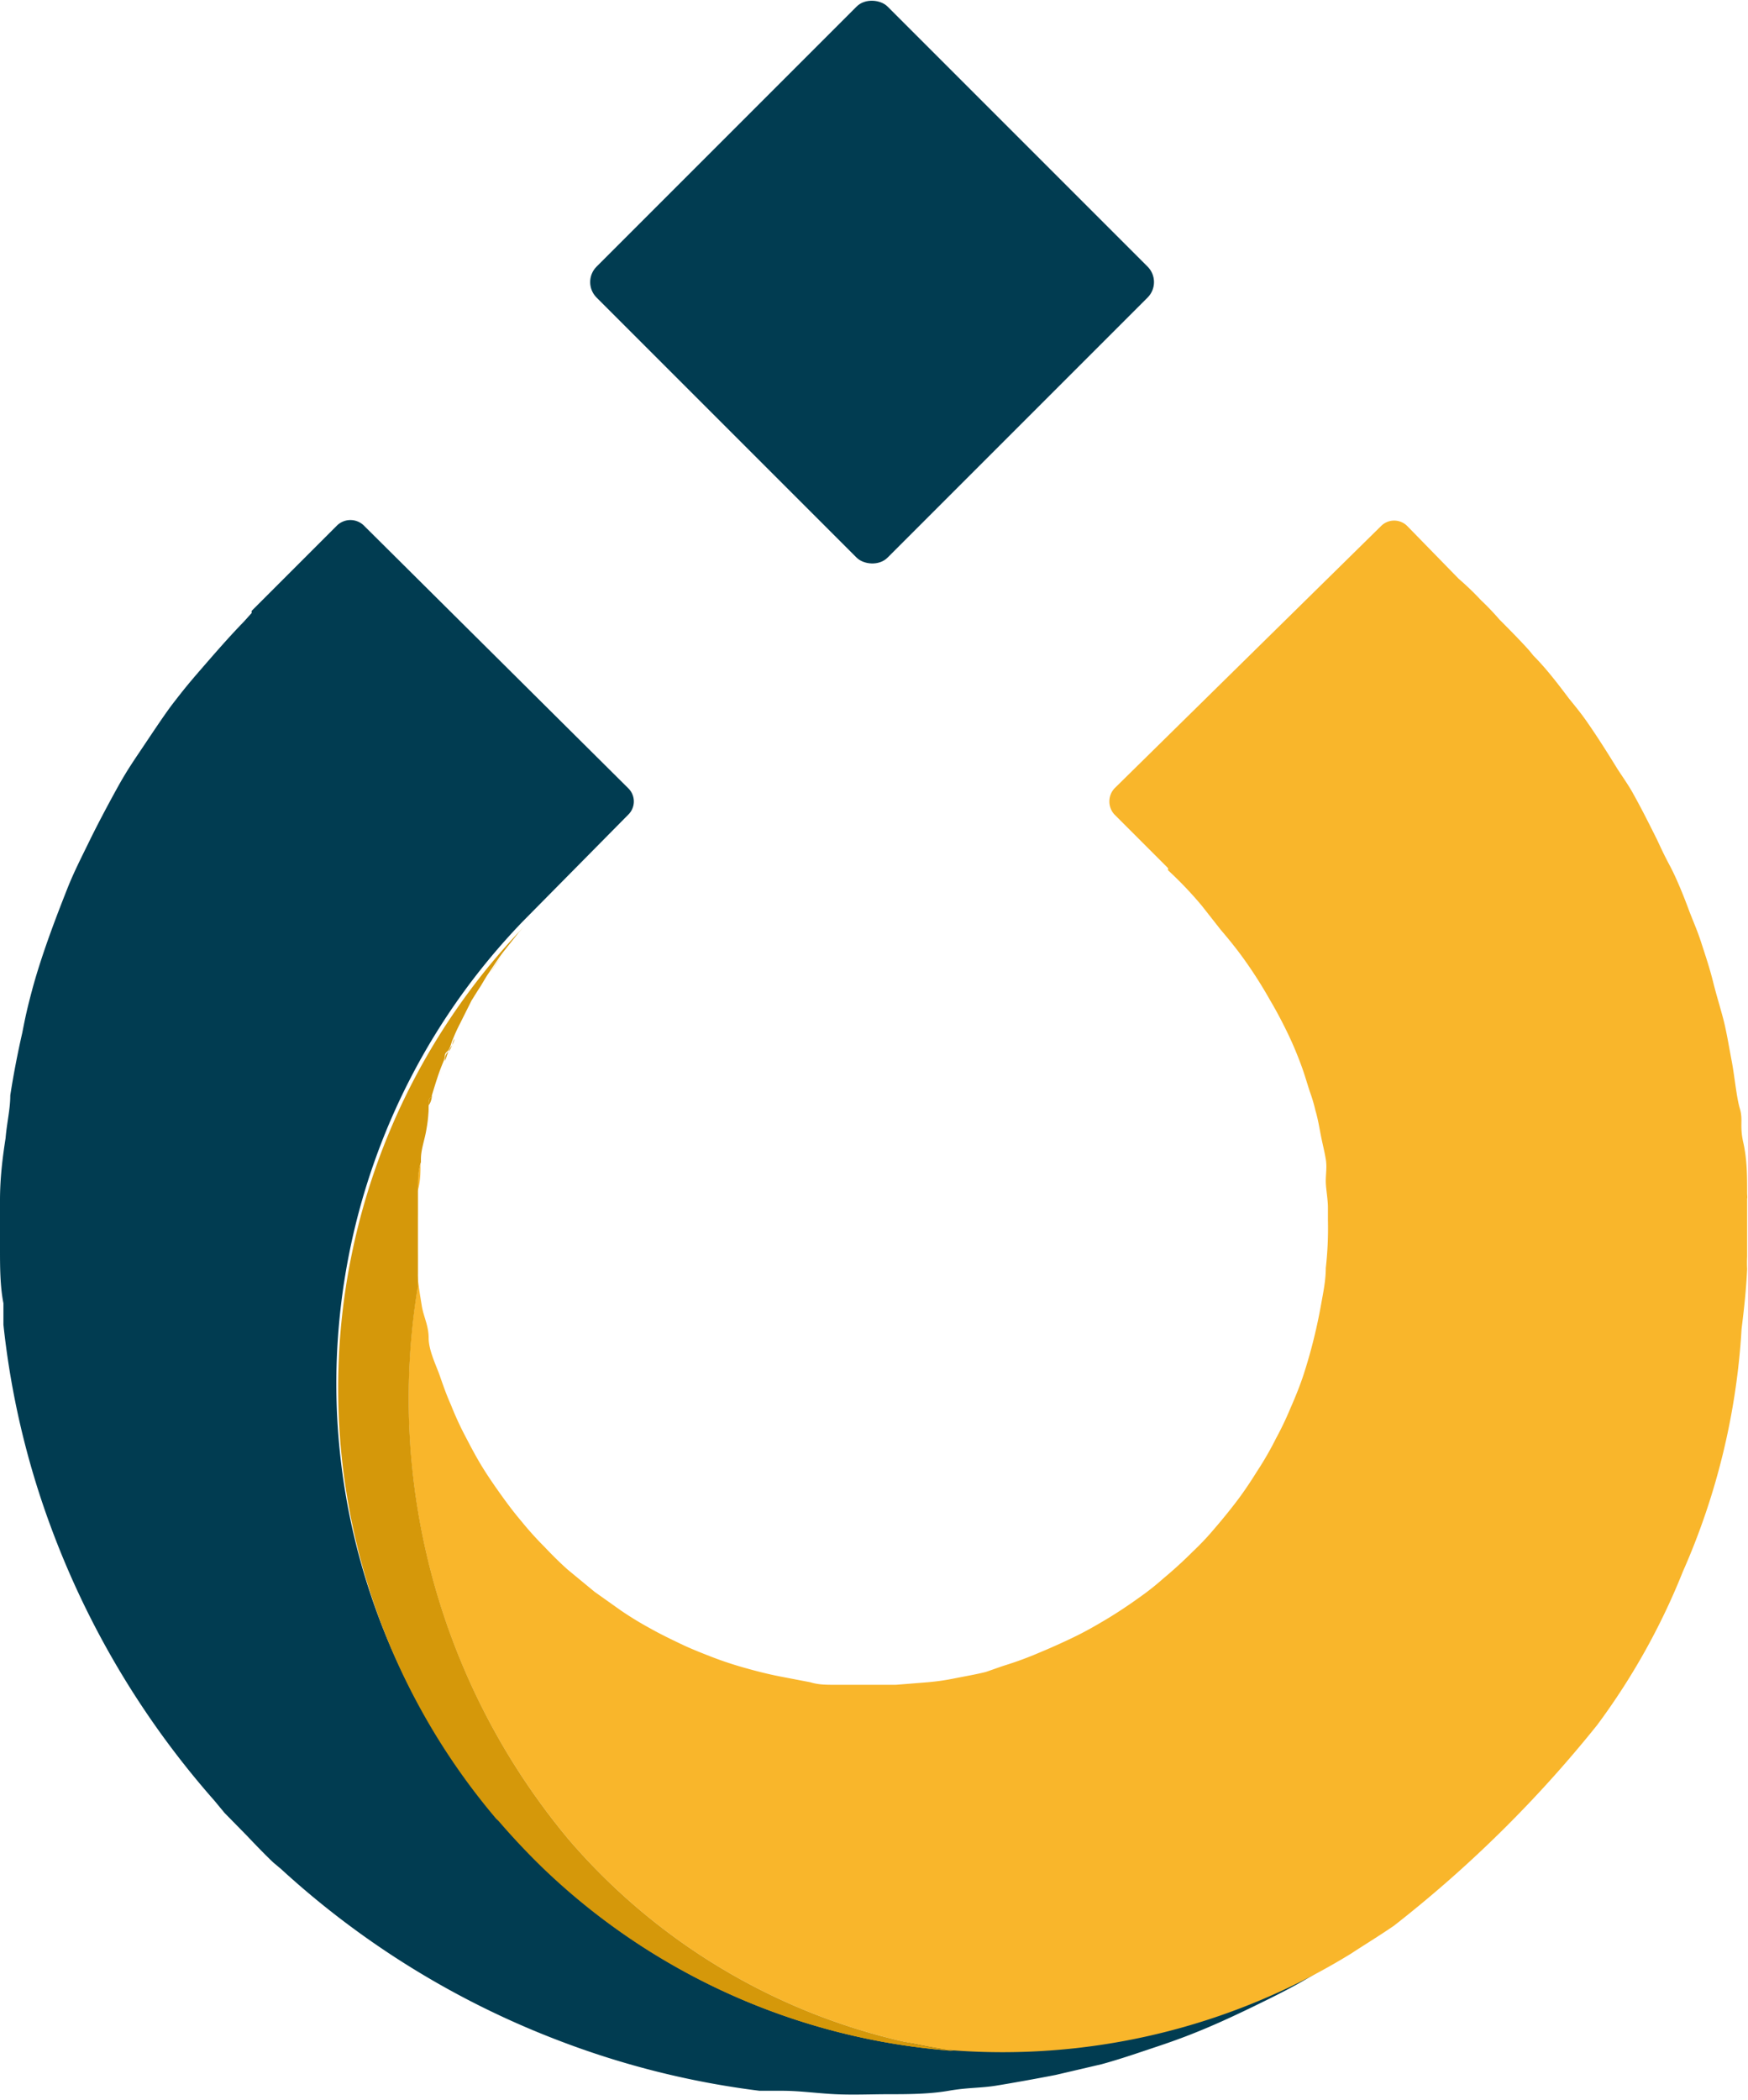 <svg xmlns="http://www.w3.org/2000/svg" viewBox="0 0 40.78 48.98"><g id="ee375ed8-b328-4aeb-872f-805caba96970" data-name="Layer 2"><g id="f812610c-5a67-42bb-88fb-73873236f584" data-name="Layer 1"><g id="a50cbd43-4a6a-4e26-bcef-3bfc2bc3b75e" data-name="b5e2d42b-e417-4a4e-af20-e4f5936a3f6c"><rect x="15.54" y="1.78" width="9.6" height="9.6" rx="0.51" transform="translate(1.31 16.31) rotate(-45)" style="fill:#013c51"/><path d="M7.87,12.25l-2,2,0,.05-.18.2c-.35.36-.67.73-1,1.11s-.43.51-.64.78-.55.79-.82,1.19-.38.59-.55.9-.41.76-.6,1.15-.36.72-.51,1.1-.27.69-.4,1.05-.3.86-.42,1.31-.16.64-.23,1c-.11.48-.21,1-.28,1.46,0,.32-.08.64-.11,1C.06,27,0,27.48,0,28s0,.76,0,1.14S0,30,.08,30.4c0,.17,0,.33,0,.5a19.48,19.48,0,0,0,1.1,4.7A20.26,20.26,0,0,0,5,42l.24.29.52.53c.2.21.4.42.61.62l.19.16a20.28,20.28,0,0,0,6.48,4,19.94,19.94,0,0,0,4.68,1.17l.53,0c.41,0,.82.06,1.24.08s.84,0,1.25,0,.93,0,1.39-.08.74-.06,1.11-.12.93-.16,1.39-.25l1.07-.25c.44-.12.87-.27,1.29-.41s.74-.26,1.1-.41.77-.34,1.14-.52.76-.37,1.13-.58.67-.41,1-.62l.17-.12a15.53,15.53,0,0,1-19.33-24v0L14.66,19a.43.43,0,0,0,0-.61h0L8.48,12.25a.45.45,0,0,0-.61,0Z" style="fill:#013c51"/><path d="M10.76,23.88a3.73,3.73,0,0,0-.16.35,3.73,3.73,0,0,1,.16-.35l.27-.54.15-.24-.15.24Z" style="fill:#f9b62b"/><path d="M11.69,42.51a.6.6,0,0,0-.08-.08A.6.6,0,0,1,11.69,42.51Z" style="fill:#f9b62b"/><path d="M12.24,21.63h0l-.1.11Z" style="fill:#f9b62b"/><path d="M40.76,27.83c0-.39,0-.78-.09-1.18s0-.52-.08-.79-.12-.74-.19-1.11-.1-.56-.16-.83-.18-.64-.27-1-.18-.62-.28-.93-.2-.52-.3-.79-.27-.7-.43-1-.21-.42-.31-.63c-.19-.38-.38-.76-.59-1.13-.1-.17-.22-.34-.33-.51-.24-.39-.48-.77-.74-1.14-.12-.17-.26-.34-.39-.5-.27-.36-.54-.71-.83-1l-.08-.1c-.13-.15-.4-.43-.71-.74a6,6,0,0,0-.43-.45,6.66,6.66,0,0,0-.52-.5l-1.2-1.23a.43.43,0,0,0-.61,0h0L26,18.39A.45.45,0,0,0,26,19l1.25,1.25,0,.05a8.82,8.82,0,0,1,.79.83l.44.56c.18.21.35.42.51.64a10.29,10.29,0,0,1,.64,1c.16.27.3.54.42.79s.21.47.3.71.14.43.21.64a3.66,3.66,0,0,1,.13.44c.06.2.09.4.13.6s.08.35.11.53,0,.34,0,.51.05.42.05.62,0,.2,0,.3a8.25,8.25,0,0,1-.05,1.11c0,.29-.06.57-.11.85s-.11.56-.18.84-.14.52-.22.77-.2.55-.32.82a7.32,7.32,0,0,1-.33.69,7.52,7.52,0,0,1-.45.78c-.13.21-.27.42-.41.61s-.38.49-.58.72a6.26,6.26,0,0,1-.5.53q-.33.33-.69.63a6.26,6.26,0,0,1-.57.45c-.25.18-.52.36-.79.52s-.43.25-.65.36-.57.27-.86.39a8.18,8.18,0,0,1-.87.32L23,39c-.24.06-.48.1-.73.15s-.41.07-.62.09l-.75.06-.64,0c-.25,0-.5,0-.75,0s-.41,0-.61-.06l-.73-.14c-.25-.05-.49-.11-.74-.18a8.45,8.45,0,0,1-.85-.28c-.23-.09-.46-.18-.69-.29s-.48-.23-.71-.36a7.92,7.92,0,0,1-.69-.42l-.62-.44-.63-.52c-.19-.17-.37-.35-.54-.53a7.7,7.7,0,0,1-.54-.6c-.17-.2-.32-.4-.47-.61s-.31-.44-.45-.67-.25-.44-.37-.67a7.43,7.43,0,0,1-.35-.76c-.1-.22-.18-.45-.26-.68S10,31.5,10,31.21s-.12-.5-.16-.75-.08-.48-.1-.72,0-.38,0-.56,0-.52,0-.78,0-.41,0-.61,0-.43.07-.64c0,.21,0,.42-.07.64s0,.41,0,.61,0,.52,0,.78,0,.37,0,.56,0,.2,0,.3A16.05,16.05,0,0,0,13.26,42.9a14.56,14.56,0,0,0,9,4.94,15.48,15.48,0,0,1-9.6-4.27l0,0a15.53,15.53,0,0,0,18.86,2c.32-.21.65-.41,1-.65a28.75,28.75,0,0,0,4.74-4.68,15.82,15.82,0,0,0,2-3.58A16.33,16.33,0,0,0,40.63,31c.06-.48.11-.95.13-1.4a2.81,2.81,0,0,1,0-.29c0-.47,0-.92,0-1.35C40.77,27.93,40.76,27.88,40.76,27.83Z" style="fill:#f9b62b"/><path d="M10.1,25.57c.05-.15.09-.3.14-.45s.09-.25.14-.37c-.05.12-.1.25-.14.37S10.15,25.42,10.1,25.57Z" style="fill:#f9b62b"/><path d="M12.68,43.56h0c-.35-.34-.68-.69-1-1.06Q12.16,43.05,12.68,43.56Z" style="fill:#d5980a"/><path d="M9.88,26.43c0,.22-.09.43-.12.65v0c0-.22.08-.43.12-.65S10,26,10,25.78s.05-.14.07-.21,0,.14-.07.21S9.93,26.21,9.88,26.43Z" style="fill:#d5980a"/><path d="M10.38,24.75c0-.07,0-.15.08-.22s.09-.2.14-.3c0,.1-.1.2-.14.3S10.41,24.68,10.38,24.75Z" style="fill:#d5980a"/><path d="M11.43,22.7c-.09.13-.16.27-.25.4.09-.13.16-.27.25-.4s.21-.32.33-.48l.38-.48-.38.48Q11.58,22.46,11.43,22.7Z" style="fill:#d5980a"/><path d="M12.24,21.63h0a15.52,15.52,0,0,0-.63,20.8A15.53,15.53,0,0,1,12.24,21.63Z" style="fill:#d5980a"/><path d="M13.26,42.9A16.05,16.05,0,0,1,9.75,30c0-.1,0-.2,0-.3s0-.38,0-.56,0-.52,0-.78,0-.41,0-.61,0-.43.07-.64v-.07c0-.22.08-.43.12-.65S10,26,10,25.78s.05-.14.07-.21.09-.3.14-.45.09-.25.14-.37,0-.15.08-.22.09-.2.14-.3a3.73,3.73,0,0,1,.16-.35l.27-.54.15-.24c.09-.13.16-.27.25-.4s.21-.32.33-.48l.38-.48.1-.11a15.53,15.53,0,0,0-.63,20.8.6.6,0,0,1,.08.08c.32.37.65.72,1,1.06a15.48,15.48,0,0,0,9.6,4.27A14.56,14.56,0,0,1,13.26,42.9Z" style="fill:#d5980a"/></g></g></g></svg>